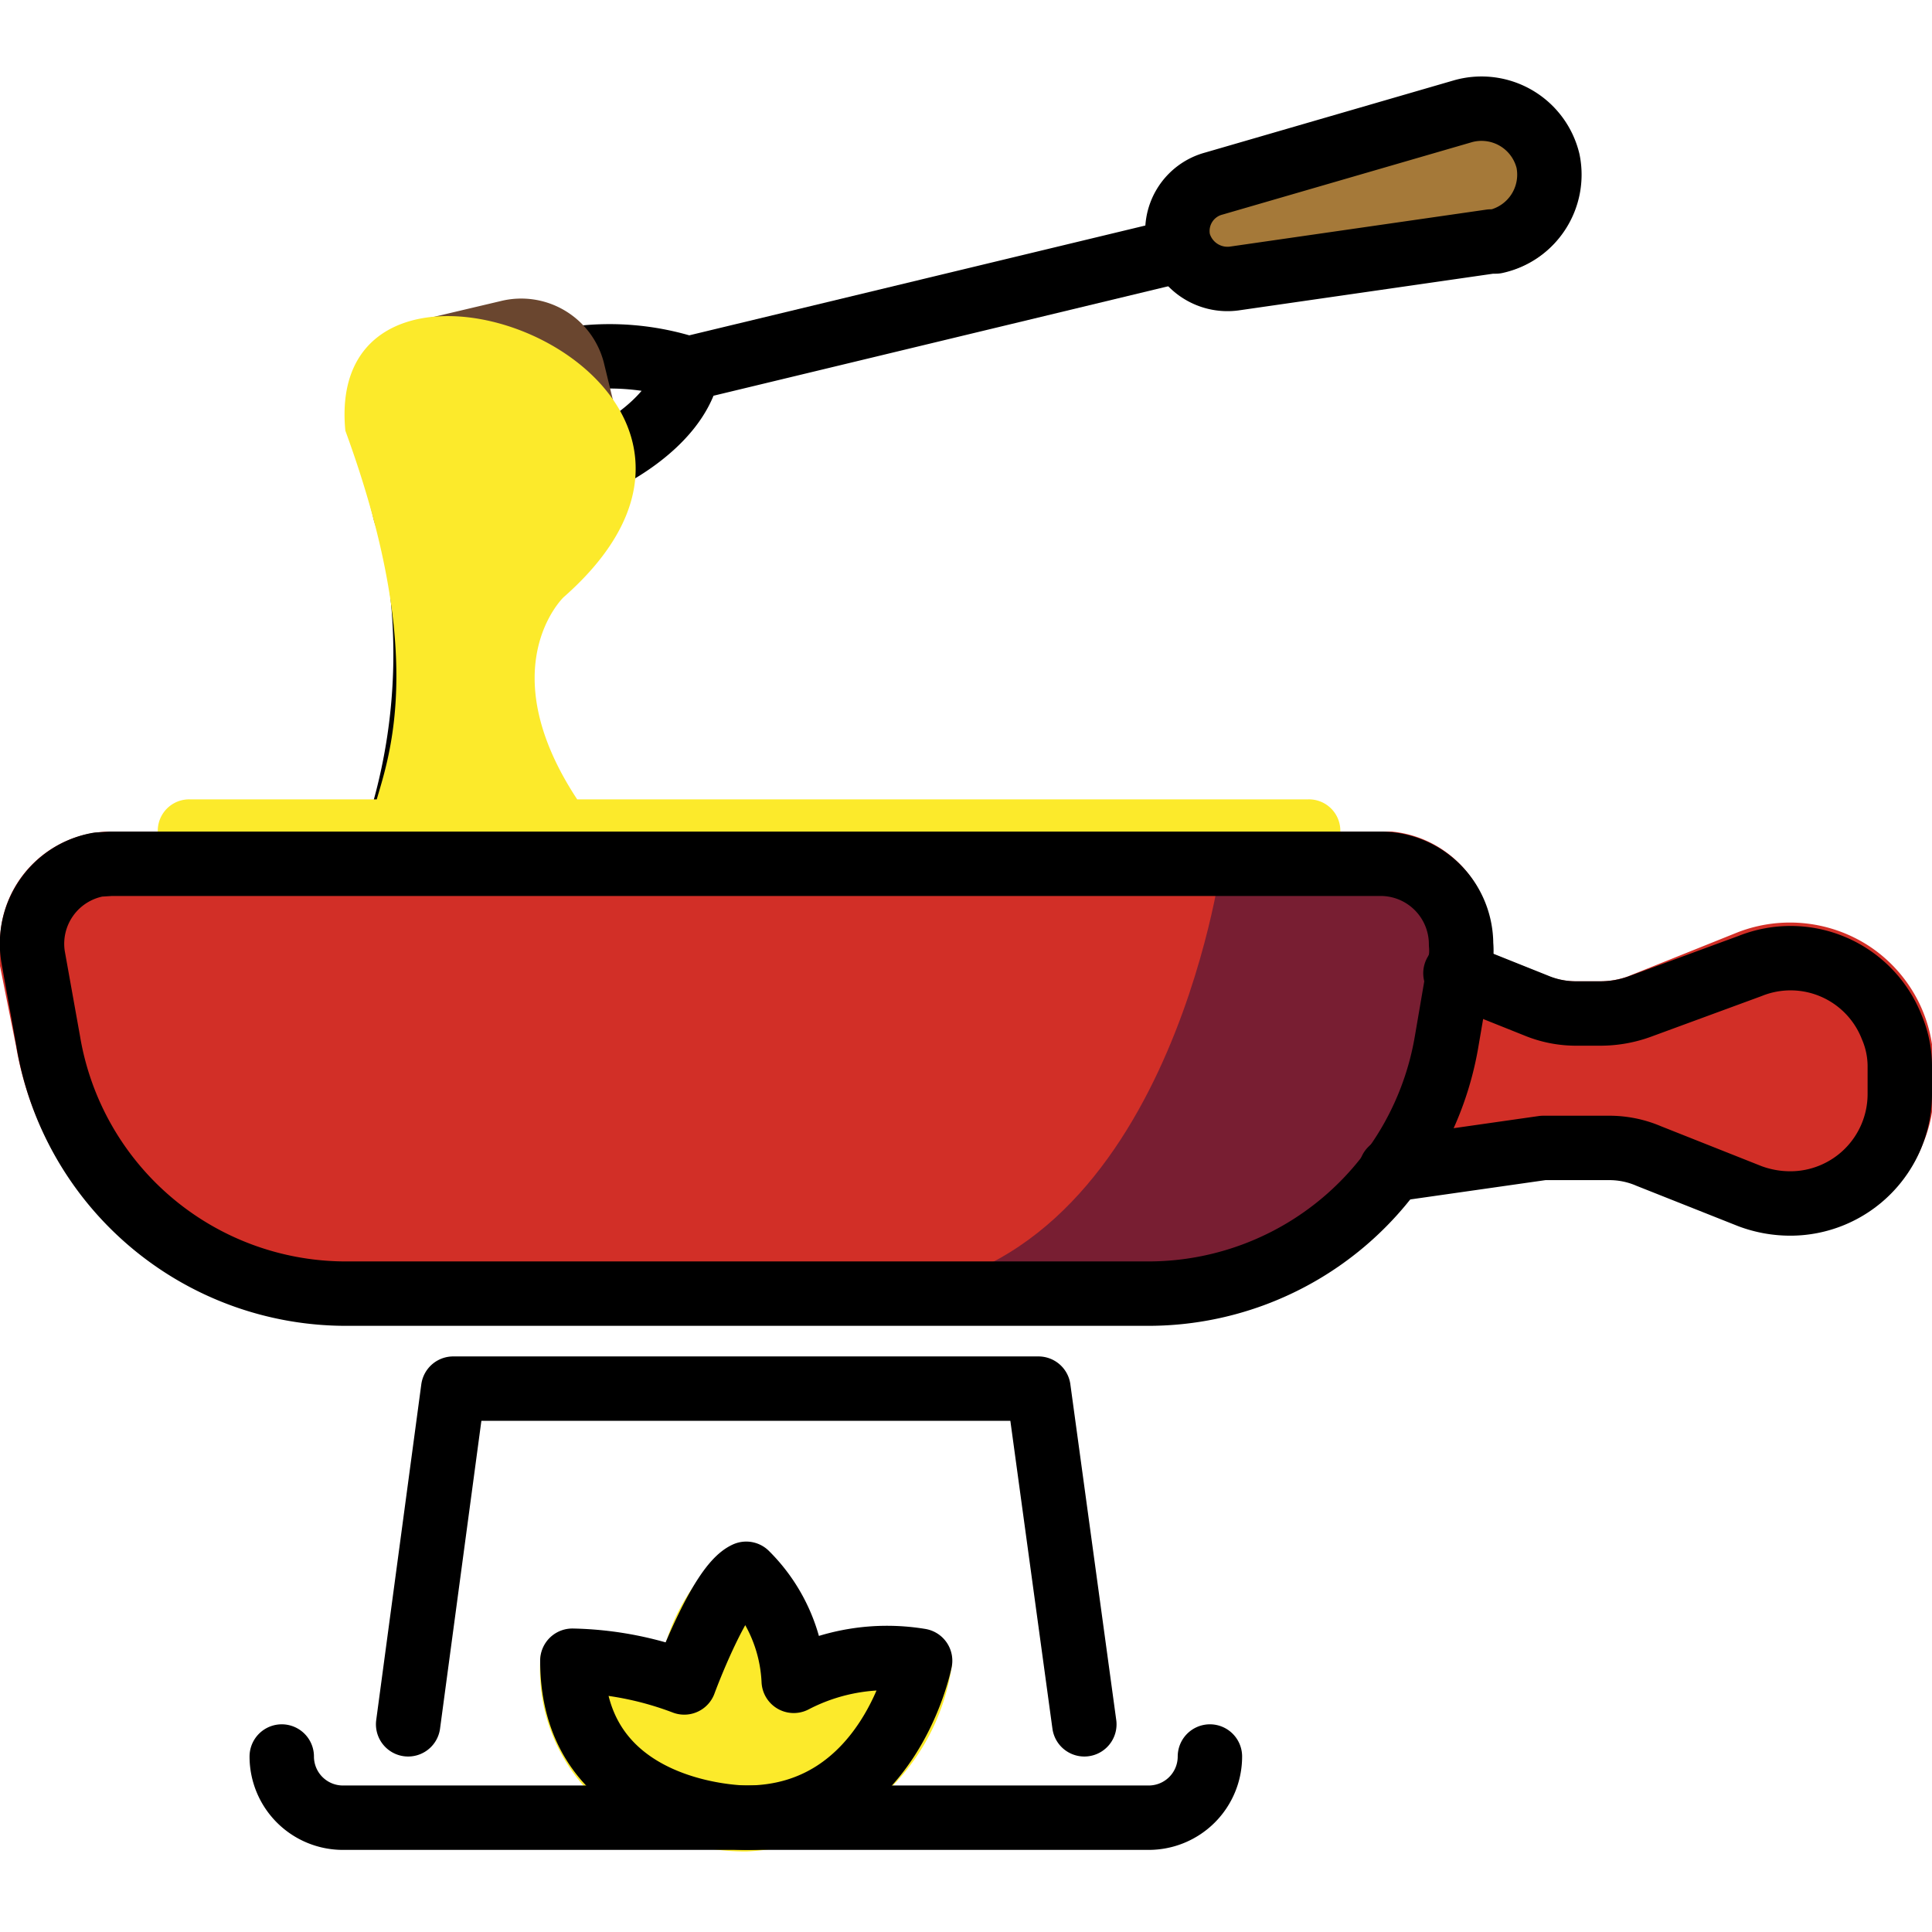 <svg id="prefix__Layer_1" data-name="Layer 1" xmlns="http://www.w3.org/2000/svg" width="24" height="24"><defs><style>.prefix__cls-1,.prefix__cls-2{fill:none;stroke:#000;stroke-linecap:round;stroke-linejoin:round}.prefix__cls-1{stroke-width:.8px}.prefix__cls-2{stroke-width:.75px}.prefix__cls-6{fill:#fcea2b}</style></defs><g id="prefix__line-supplement"><path class="prefix__cls-1" d="M14.78 3.08l-6.23 1.5a3.19 3.19 0 00-1.44-.12M7.4 5.75s1-.43 1.15-1.17"/><path class="prefix__cls-2" d="M5.21 4.39l1.11-.27a.65.65 0 01.78.48l.28 1.15"/><path class="prefix__cls-2" d="M5.21 4.39l1.11-.27a.65.65 0 01.78.48l.28 1.15"/><path class="prefix__cls-1" d="M4.94 10.34a7.24 7.24 0 00-.09-4.69l-.12-.48a.65.65 0 01.48-.78 1.81 1.81 0 012.17 1.36.7.7 0 01-.38.88l-.11.1A2.62 2.62 0 007 10.41"/></g><g id="prefix__color"><path d="M23.23 11.76a1.8 1.8 0 00-1.64-.18l-1.37.55a1 1 0 01-.35.06h-.29a.92.92 0 01-.36-.07l-.7-.28a1.37 1.37 0 00-1.23-1.51H1.38A1.38 1.38 0 000 11.71 1.94 1.94 0 000 12l.2 1a4.16 4.16 0 004.1 3.45h9.94a4.15 4.15 0 003.26-1.58l1.72-.24H20a.92.92 0 01.36.07l1.25.5a1.75 1.75 0 002.28-1 1.65 1.65 0 00.13-.66v-.33a1.78 1.78 0 00-.79-1.45z" fill="#d22f27"/><path d="M15.17 10.73s-.68 5.1-4.21 5.33h3.32s2.43-.23 3-1.72c0 0 1.9-3.21 0-3.61z" fill="#781e32"/><path d="M14.73 3.67a.94.94 0 01-.41-.6A1 1 0 0115 2l3.11-.9a1.21 1.21 0 01.93.13 1.17 1.17 0 01-.36 2.15h-.08l-3.2.46a1 1 0 01-.67-.17z" fill="#a57939"/><path class="prefix__cls-6" d="M9.26 23a2.93 2.93 0 01-1.93-.73 2.18 2.18 0 01-.62-1.62.4.4 0 01.12-.29.44.44 0 01.29-.11 5 5 0 011.15.16 2.43 2.43 0 01.83-1.21.41.41 0 01.41.05 2.14 2.14 0 01.65 1.1 2.49 2.49 0 011.38-.09.4.4 0 01.28.46A2.7 2.7 0 019.27 23z"/><path d="M7.77 5.61L7.5 4.5a1.06 1.06 0 00-1.28-.76L5.12 4a1.06 1.06 0 00-.77 1.28l.28 1.12a1 1 0 001.27.76L7 6.88a1 1 0 00.77-1.27z" fill="#6a462f"/><path class="prefix__cls-6" d="M16.25 9.93H7.17C6.09 8.29 7 7.42 7 7.42c3.14-2.76-3-5.1-2.71-2.07 1 2.73.56 4 .39 4.58H2.36a.39.39 0 00-.4.4.4.4 0 00.4.4h13.89a.4.4 0 00.4-.4.39.39 0 00-.4-.4z"/></g><g id="prefix__line"><path class="prefix__cls-1" d="M1.38 10.73h15.77a1 1 0 011 1 .86.86 0 010 .16l-.18 1.05a3.76 3.76 0 01-3.7 3.13H4.3a3.75 3.75 0 01-3.7-3.13l-.19-1.06a1 1 0 01.81-1.14z"/><path class="prefix__cls-1" d="M18.08 12.09l1 .4a1.29 1.29 0 00.51.1h.29a1.43 1.43 0 00.5-.09l1.36-.5a1.35 1.35 0 011.76.76 1.24 1.24 0 01.1.5v.33a1.36 1.36 0 01-1.36 1.36 1.43 1.43 0 01-.5-.09l-1.26-.5a1.24 1.24 0 00-.5-.1h-.81l-1.89.27M14.64 3a.61.61 0 01.44-.72l3.1-.9a.85.85 0 011.05.62.85.85 0 01-.65 1h-.06l-3.19.46a.63.63 0 01-.69-.46zM5.07 21.42l.56-4.17h7.27l.57 4.17M3.5 21.82a.76.76 0 00.77.76h10a.76.76 0 00.76-.76"/><path class="prefix__cls-1" d="M9.27 22.58s-2.16 0-2.16-1.95a4.14 4.14 0 011.39.27s.44-1.2.77-1.35a2 2 0 01.59 1.33 2.51 2.51 0 011.57-.25s-.38 1.95-2.16 1.95z"/></g></svg>